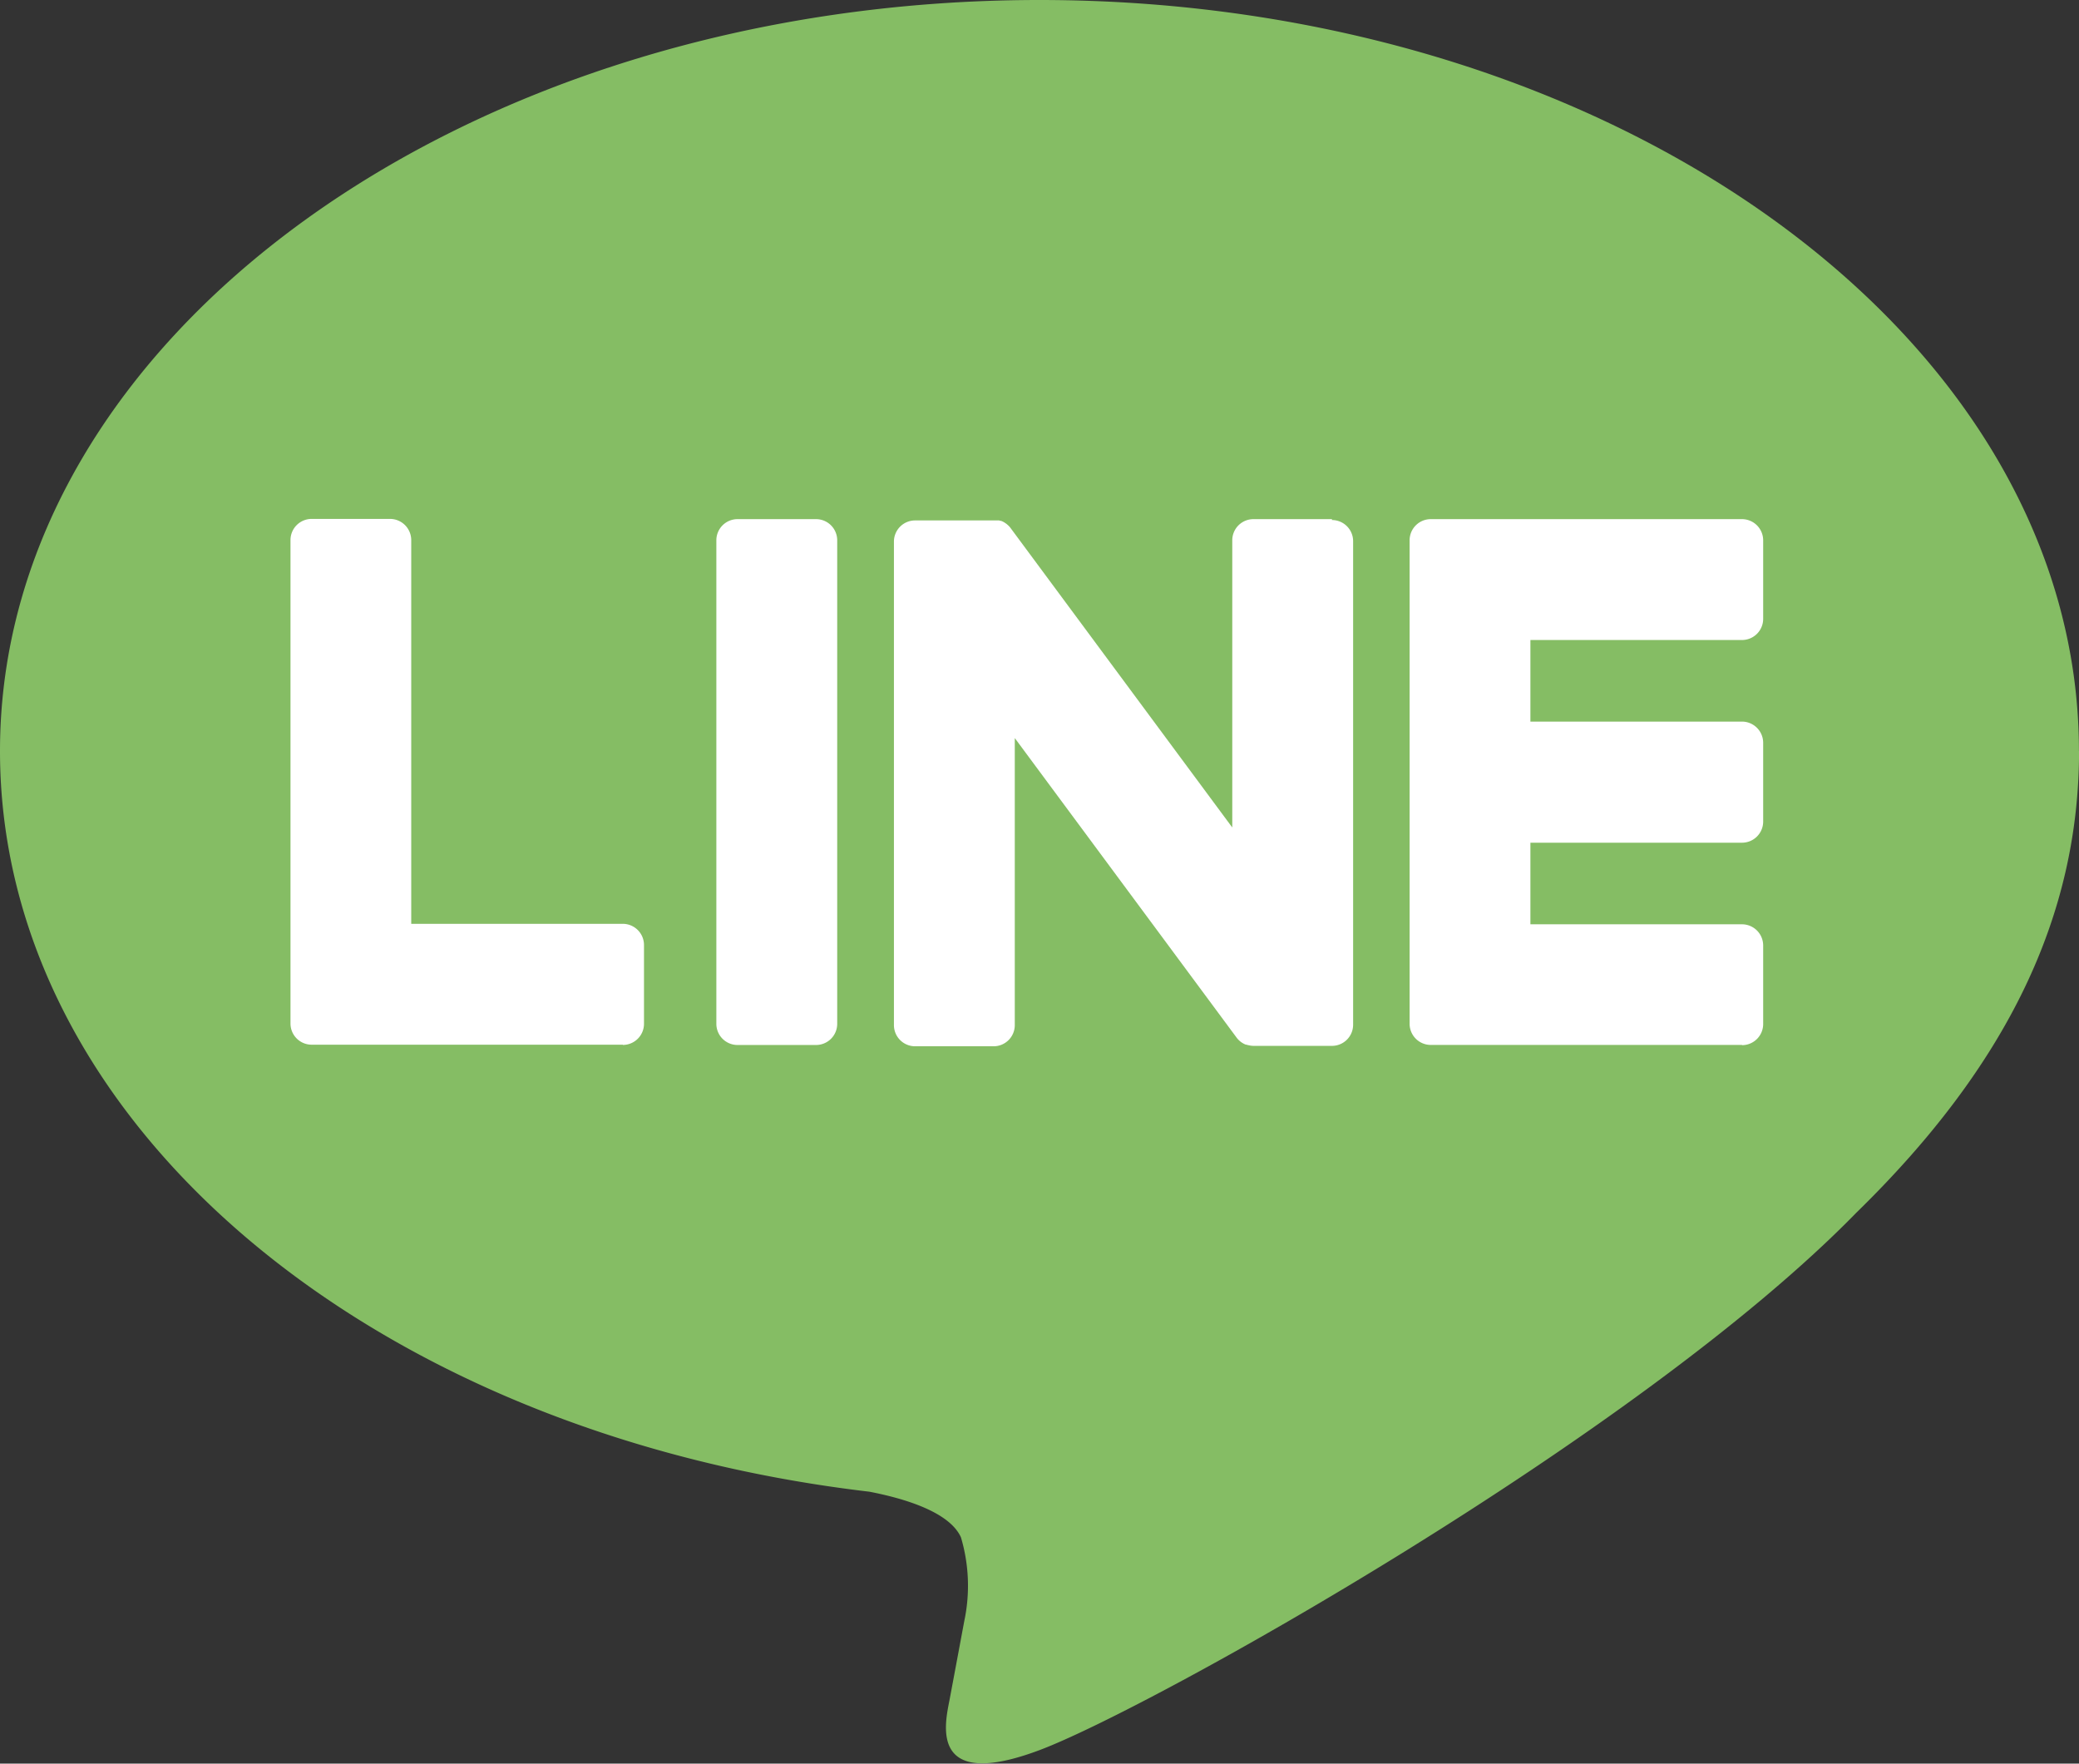 <svg xmlns="http://www.w3.org/2000/svg" width="35.369" height="30" viewBox="0 0 35.369 30"><rect x="0" y="0" width="35.369" height="30" fill="#333333" stroke="none"/><g transform="translate(1.518 2.713)"><path d="M88.647,71.121c0-7.044-7.933-12.775-17.684-12.775S53.279,64.077,53.279,71.121c0,6.315,6.291,11.6,14.79,12.6.576.111,1.36.338,1.558.776a2.889,2.889,0,0,1,.057,1.423s-.207,1.111-.252,1.348c-.077.4-.355,1.557,1.532.849s10.184-5.339,13.894-9.14h0c2.563-2.5,3.791-5.041,3.791-7.861" transform="translate(-54.797 -61.059)" fill="#85bd64"/><path d="M204.806,130.8h-5.295a.36.36,0,0,1-.36-.36v-.006h0v-8.21h0v-.008a.36.36,0,0,1,.36-.36h5.295a.361.361,0,0,1,.36.36v1.336a.36.36,0,0,1-.36.36h-3.6V125.3h3.6a.361.361,0,0,1,.36.36V127a.36.36,0,0,1-.36.36h-3.6v1.388h3.6a.361.361,0,0,1,.36.36v1.336a.36.36,0,0,1-.36.36" transform="translate(-176.688 -115.738)" fill="#fff"/><path d="M155.1,121.855h-1.336a.36.36,0,0,0-.36.36V127.1l-3.763-5.082a.4.4,0,0,0-.029-.037l0,0-.022-.022-.007-.006-.02-.017-.01-.007-.019-.013-.011-.007-.02-.011-.011-.005-.021-.009-.012,0-.022-.007-.013,0-.021,0-.015,0-.019,0h-1.361a.36.36,0,0,0-.36.36v8.225a.36.36,0,0,0,.36.36h1.336a.36.36,0,0,0,.36-.36v-4.883l3.768,5.088a.364.364,0,0,0,.093.091l0,0,.023.014.01.006.017.008.018.008.011,0,.025.008h.005a.366.366,0,0,0,.094.013H155.1a.36.36,0,0,0,.36-.36v-8.225a.36.36,0,0,0-.36-.36" transform="translate(-133.958 -115.737)" fill="#fff"/><path d="M130.426,121.855H129.09a.36.36,0,0,0-.36.36v8.225a.36.36,0,0,0,.36.36h1.336a.36.36,0,0,0,.36-.36v-8.225a.36.36,0,0,0-.36-.36" transform="translate(-118.061 -115.737)" fill="#fff"/><path d="M93.932,130.8a.36.36,0,0,0,.36-.36V129.1a.361.361,0,0,0-.36-.36h-3.6v-6.528a.361.361,0,0,0-.36-.36H88.638a.36.36,0,0,0-.36.36v8.218h0v.006a.36.36,0,0,0,.36.36h5.295Z" transform="translate(-84.854 -115.738)" fill="#fff"/></g></svg>